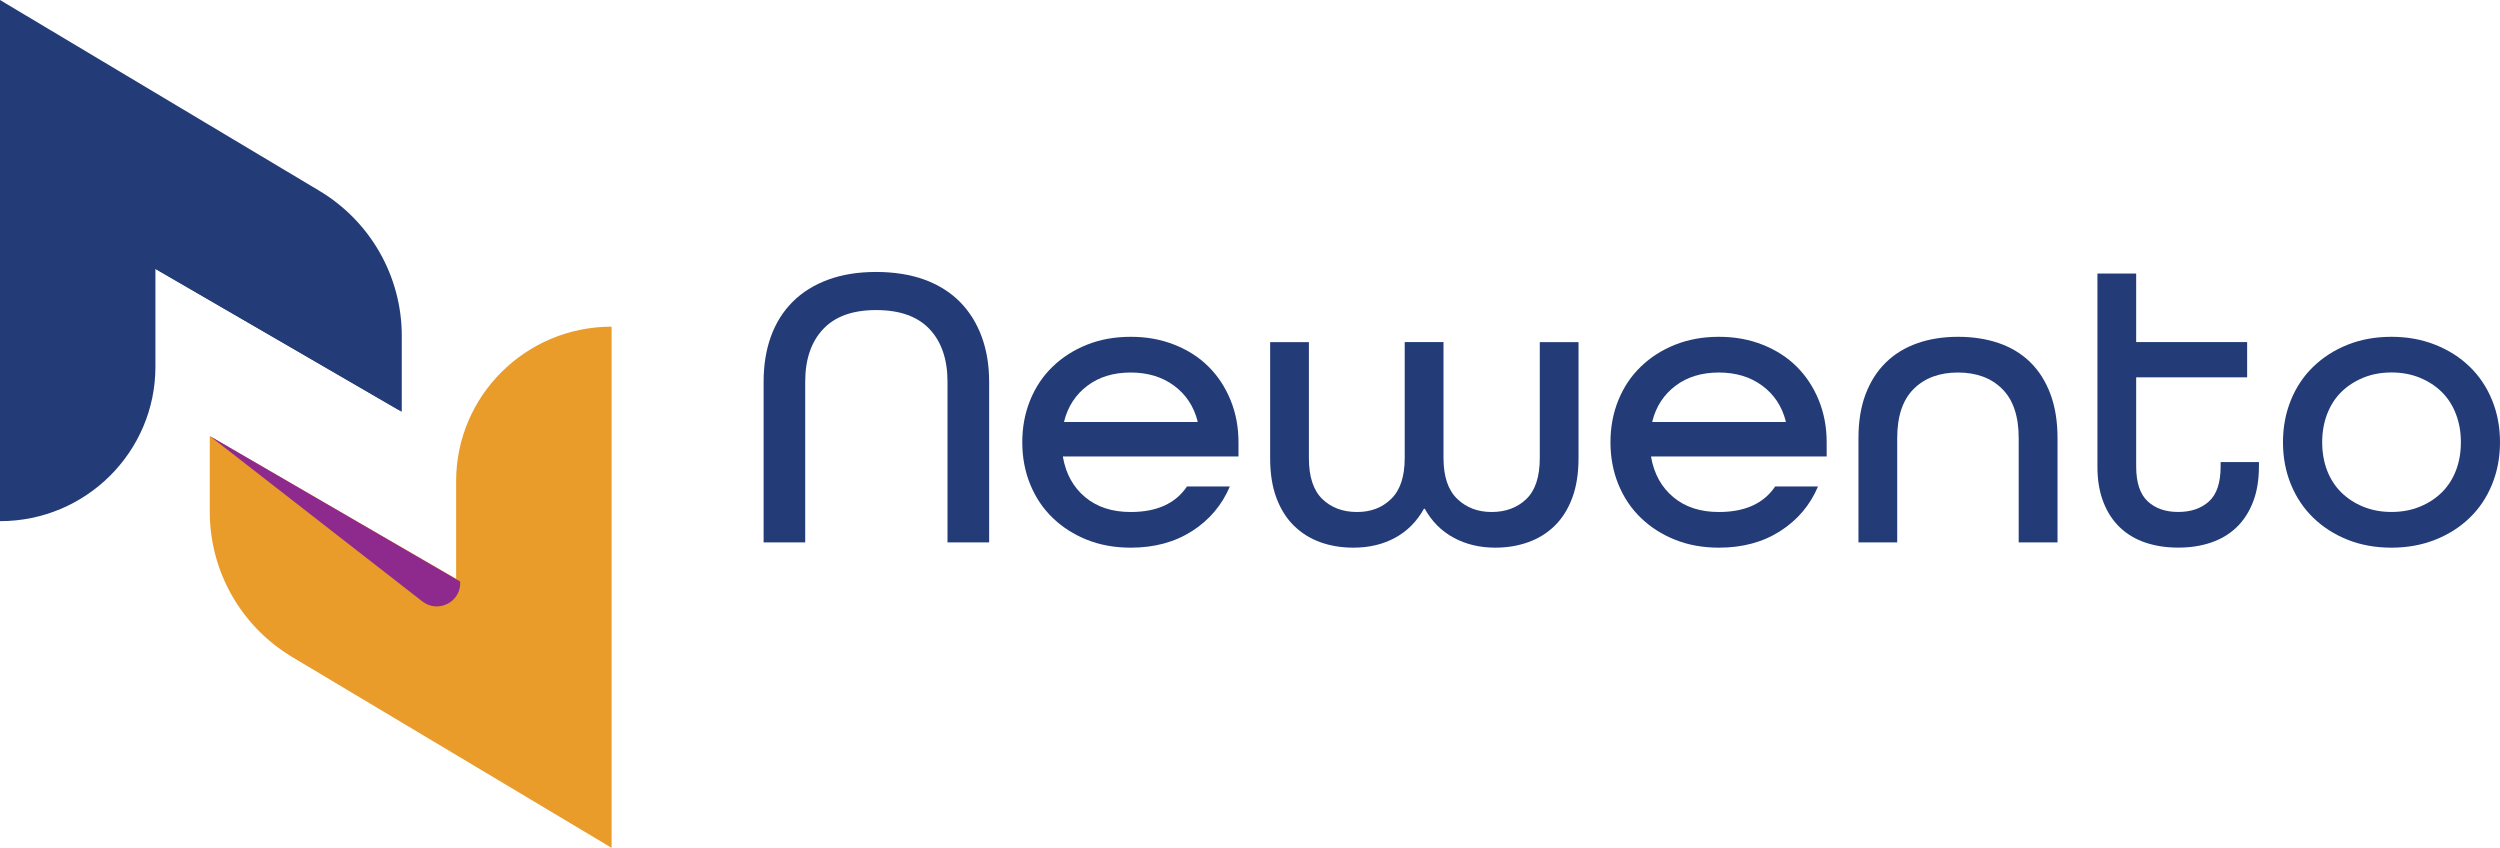 <?xml version="1.0" encoding="UTF-8"?>
<svg xmlns="http://www.w3.org/2000/svg" width="230" height="78" viewBox="0 0 230 78" fill="none">
  <path d="M87.17 49.9V35.127C87.17 33.063 86.62 31.447 85.52 30.279C84.42 29.111 82.782 28.527 80.606 28.527C78.43 28.527 76.829 29.111 75.729 30.279C74.629 31.447 74.079 33.063 74.079 35.127V49.9H70.252V35.127C70.252 33.585 70.476 32.191 70.927 30.949C71.377 29.707 72.048 28.642 72.933 27.758C73.822 26.874 74.91 26.2 76.196 25.727C77.483 25.254 78.955 25.02 80.606 25.02C82.256 25.02 83.762 25.259 85.052 25.727C86.339 26.2 87.423 26.878 88.299 27.758C89.176 28.642 89.842 29.703 90.306 30.949C90.769 32.195 91.001 33.585 91.001 35.127V49.9H87.174H87.17Z" fill="#233C77"></path>
  <path d="M97.793 41.993V42.068C98.07 43.609 98.748 44.835 99.84 45.743C100.928 46.652 102.322 47.104 104.026 47.104C106.43 47.104 108.154 46.319 109.205 44.752H113.147C112.423 46.467 111.265 47.836 109.677 48.856C108.088 49.876 106.206 50.386 104.03 50.386C102.554 50.386 101.209 50.143 99.997 49.658C98.785 49.173 97.735 48.502 96.846 47.643C95.956 46.784 95.27 45.76 94.781 44.568C94.293 43.375 94.049 42.08 94.049 40.686C94.049 39.292 94.293 38.001 94.781 36.804C95.27 35.608 95.956 34.584 96.846 33.729C97.735 32.87 98.785 32.199 99.997 31.714C101.209 31.229 102.554 30.986 104.03 30.986C105.507 30.986 106.818 31.229 108.047 31.714C109.271 32.199 110.318 32.87 111.182 33.729C112.047 34.588 112.721 35.612 113.209 36.804C113.697 37.997 113.941 39.292 113.941 40.686V41.993H97.805H97.793ZM104.022 34.272C102.446 34.272 101.118 34.675 100.043 35.485C98.968 36.295 98.252 37.38 97.904 38.749V38.823H110.177V38.749C109.826 37.38 109.11 36.295 108.018 35.485C106.93 34.679 105.598 34.272 104.022 34.272Z" fill="#233C77"></path>
  <path d="M132.803 31.471V42.141C132.803 43.831 133.221 45.081 134.06 45.891C134.9 46.701 135.955 47.104 137.233 47.104C138.511 47.104 139.599 46.705 140.422 45.912C141.249 45.118 141.659 43.86 141.659 42.145V31.475H145.225V42.145C145.225 43.564 145.03 44.789 144.641 45.821C144.252 46.853 143.715 47.704 143.028 48.375C142.341 49.045 141.527 49.551 140.588 49.884C139.649 50.221 138.644 50.385 137.568 50.385C136.141 50.385 134.867 50.081 133.742 49.472C132.617 48.864 131.727 47.976 131.078 46.804H131.004C130.354 47.972 129.469 48.864 128.356 49.472C127.244 50.081 125.961 50.385 124.509 50.385C123.409 50.385 122.396 50.217 121.469 49.884C120.543 49.547 119.736 49.045 119.049 48.375C118.363 47.704 117.825 46.853 117.436 45.821C117.047 44.789 116.853 43.564 116.853 42.145V31.475H120.419V42.145C120.419 43.86 120.832 45.118 121.655 45.912C122.483 46.709 123.546 47.104 124.845 47.104C126.143 47.104 127.169 46.701 127.996 45.891C128.824 45.085 129.233 43.835 129.233 42.141V31.471H132.799H132.803Z" fill="#233C77"></path>
  <path d="M151.905 41.993V42.068C152.182 43.609 152.861 44.835 153.953 45.743C155.04 46.652 156.434 47.104 158.139 47.104C160.542 47.104 162.267 46.319 163.317 44.752H167.259C166.535 46.467 165.377 47.836 163.789 48.856C162.201 49.876 160.318 50.386 158.143 50.386C156.666 50.386 155.322 50.143 154.11 49.658C152.898 49.173 151.847 48.502 150.958 47.643C150.068 46.784 149.382 45.76 148.894 44.568C148.406 43.375 148.162 42.08 148.162 40.686C148.162 39.292 148.406 38.001 148.894 36.804C149.382 35.608 150.068 34.584 150.958 33.729C151.847 32.87 152.898 32.199 154.11 31.714C155.322 31.229 156.666 30.986 158.143 30.986C159.619 30.986 160.931 31.229 162.159 31.714C163.384 32.199 164.43 32.87 165.295 33.729C166.159 34.588 166.833 35.612 167.321 36.804C167.809 37.997 168.054 39.292 168.054 40.686V41.993H151.917H151.905ZM158.134 34.272C156.558 34.272 155.231 34.675 154.155 35.485C153.08 36.295 152.364 37.38 152.017 38.749V38.823H164.289V38.749C163.938 37.38 163.222 36.295 162.13 35.485C161.042 34.679 159.71 34.272 158.134 34.272Z" fill="#233C77"></path>
  <path d="M185.72 49.9V40.312C185.72 38.297 185.215 36.788 184.202 35.781C183.188 34.773 181.831 34.272 180.131 34.272C178.431 34.272 177.075 34.773 176.061 35.781C175.048 36.788 174.543 38.297 174.543 40.312V49.9H170.978V40.312C170.978 38.77 171.197 37.421 171.635 36.266C172.074 35.11 172.69 34.14 173.492 33.355C174.291 32.569 175.255 31.981 176.384 31.582C177.509 31.184 178.762 30.986 180.136 30.986C181.509 30.986 182.762 31.18 183.887 31.566C185.012 31.953 185.976 32.536 186.779 33.318C187.581 34.103 188.197 35.078 188.636 36.245C189.074 37.413 189.293 38.77 189.293 40.312V49.9H185.728H185.72Z" fill="#233C77"></path>
  <path d="M207.821 42.922C207.821 44.168 207.639 45.254 207.275 46.187C206.911 47.121 206.406 47.898 205.757 48.519C205.107 49.139 204.326 49.608 203.411 49.917C202.497 50.229 201.492 50.381 200.392 50.381C199.292 50.381 198.282 50.225 197.372 49.917C196.458 49.608 195.676 49.139 195.027 48.519C194.378 47.898 193.869 47.121 193.509 46.187C193.145 45.254 192.963 44.168 192.963 42.922V25.168H196.528V31.471H206.737V34.715H196.528V42.922C196.528 44.39 196.88 45.455 197.579 46.113C198.278 46.771 199.217 47.1 200.392 47.1C201.567 47.1 202.514 46.775 203.225 46.13C203.937 45.484 204.297 44.415 204.297 42.922V42.511H207.825V42.922H207.821Z" fill="#233C77"></path>
  <path d="M230 40.686C230 42.08 229.756 43.371 229.268 44.568C228.78 45.764 228.093 46.788 227.204 47.643C226.315 48.502 225.26 49.173 224.031 49.658C222.807 50.143 221.467 50.386 220.015 50.386C218.563 50.386 217.194 50.143 215.982 49.658C214.77 49.173 213.719 48.502 212.83 47.643C211.941 46.784 211.254 45.76 210.766 44.568C210.278 43.375 210.034 42.08 210.034 40.686C210.034 39.292 210.278 38.001 210.766 36.804C211.254 35.608 211.941 34.584 212.83 33.729C213.719 32.87 214.77 32.199 215.982 31.714C217.194 31.229 218.538 30.986 220.015 30.986C221.492 30.986 222.803 31.229 224.031 31.714C225.256 32.199 226.315 32.87 227.204 33.729C228.093 34.588 228.78 35.612 229.268 36.804C229.756 37.997 230 39.292 230 40.686ZM220.019 47.1C220.97 47.1 221.839 46.94 222.629 46.615C223.419 46.29 224.093 45.85 224.656 45.291C225.218 44.732 225.649 44.062 225.951 43.276C226.252 42.491 226.401 41.628 226.401 40.682C226.401 39.736 226.252 38.906 225.951 38.108C225.649 37.31 225.218 36.636 224.656 36.077C224.093 35.517 223.419 35.078 222.629 34.753C221.839 34.428 220.97 34.267 220.019 34.267C219.068 34.267 218.199 34.428 217.413 34.753C216.627 35.078 215.949 35.517 215.386 36.077C214.824 36.636 214.393 37.314 214.091 38.108C213.79 38.906 213.641 39.761 213.641 40.682C213.641 41.603 213.79 42.491 214.091 43.276C214.393 44.062 214.824 44.732 215.386 45.291C215.949 45.85 216.623 46.29 217.413 46.615C218.203 46.94 219.072 47.1 220.019 47.1Z" fill="#233C77"></path>
  <path d="M56.263 30.053C48.367 30.053 41.964 36.418 41.964 44.267V53.251L19.3 40.127V47.104C19.3 52.573 22.183 57.643 26.903 60.459L56.267 78V30.053H56.263Z" fill="url(#paint0_linear_2045_338)"></path>
  <path d="M42.336 53.498C42.46 55.353 40.326 56.475 38.853 55.328L19.296 40.11L42.336 53.502V53.498Z" fill="#8E2A8D"></path>
  <path d="M0 47.947C7.896 47.947 14.3 41.582 14.3 33.733V24.749L36.963 37.873V30.896C36.963 25.427 34.08 20.357 29.36 17.541L0 0V47.947Z" fill="url(#paint1_linear_2045_338)"></path>
  <path d="M13.923 24.502C13.799 22.647 15.933 21.525 17.406 22.672L36.963 37.89L13.923 24.502Z" fill="url(#paint2_linear_2045_338)"></path>
  <defs>
    <linearGradient id="paint0_linear_2045_338" x1="3374.03" y1="4680.04" x2="1085.88" y2="1476.55" gradientUnits="userSpaceOnUse">
      <stop offset="0.44" stop-color="#C4178D"></stop>
      <stop offset="1" stop-color="#E99C29"></stop>
    </linearGradient>
    <linearGradient id="paint1_linear_2045_338" x1="341.972" y1="144.734" x2="2630" y2="3348.06" gradientUnits="userSpaceOnUse">
      <stop stop-color="#233C77"></stop>
      <stop offset="1" stop-color="#4C75BA"></stop>
    </linearGradient>
    <linearGradient id="paint2_linear_2045_338" x1="14.022" y1="806.625" x2="2318.41" y2="806.625" gradientUnits="userSpaceOnUse">
      <stop stop-color="#233C77"></stop>
      <stop offset="1" stop-color="#4C75BA"></stop>
    </linearGradient>
  </defs>
</svg>
